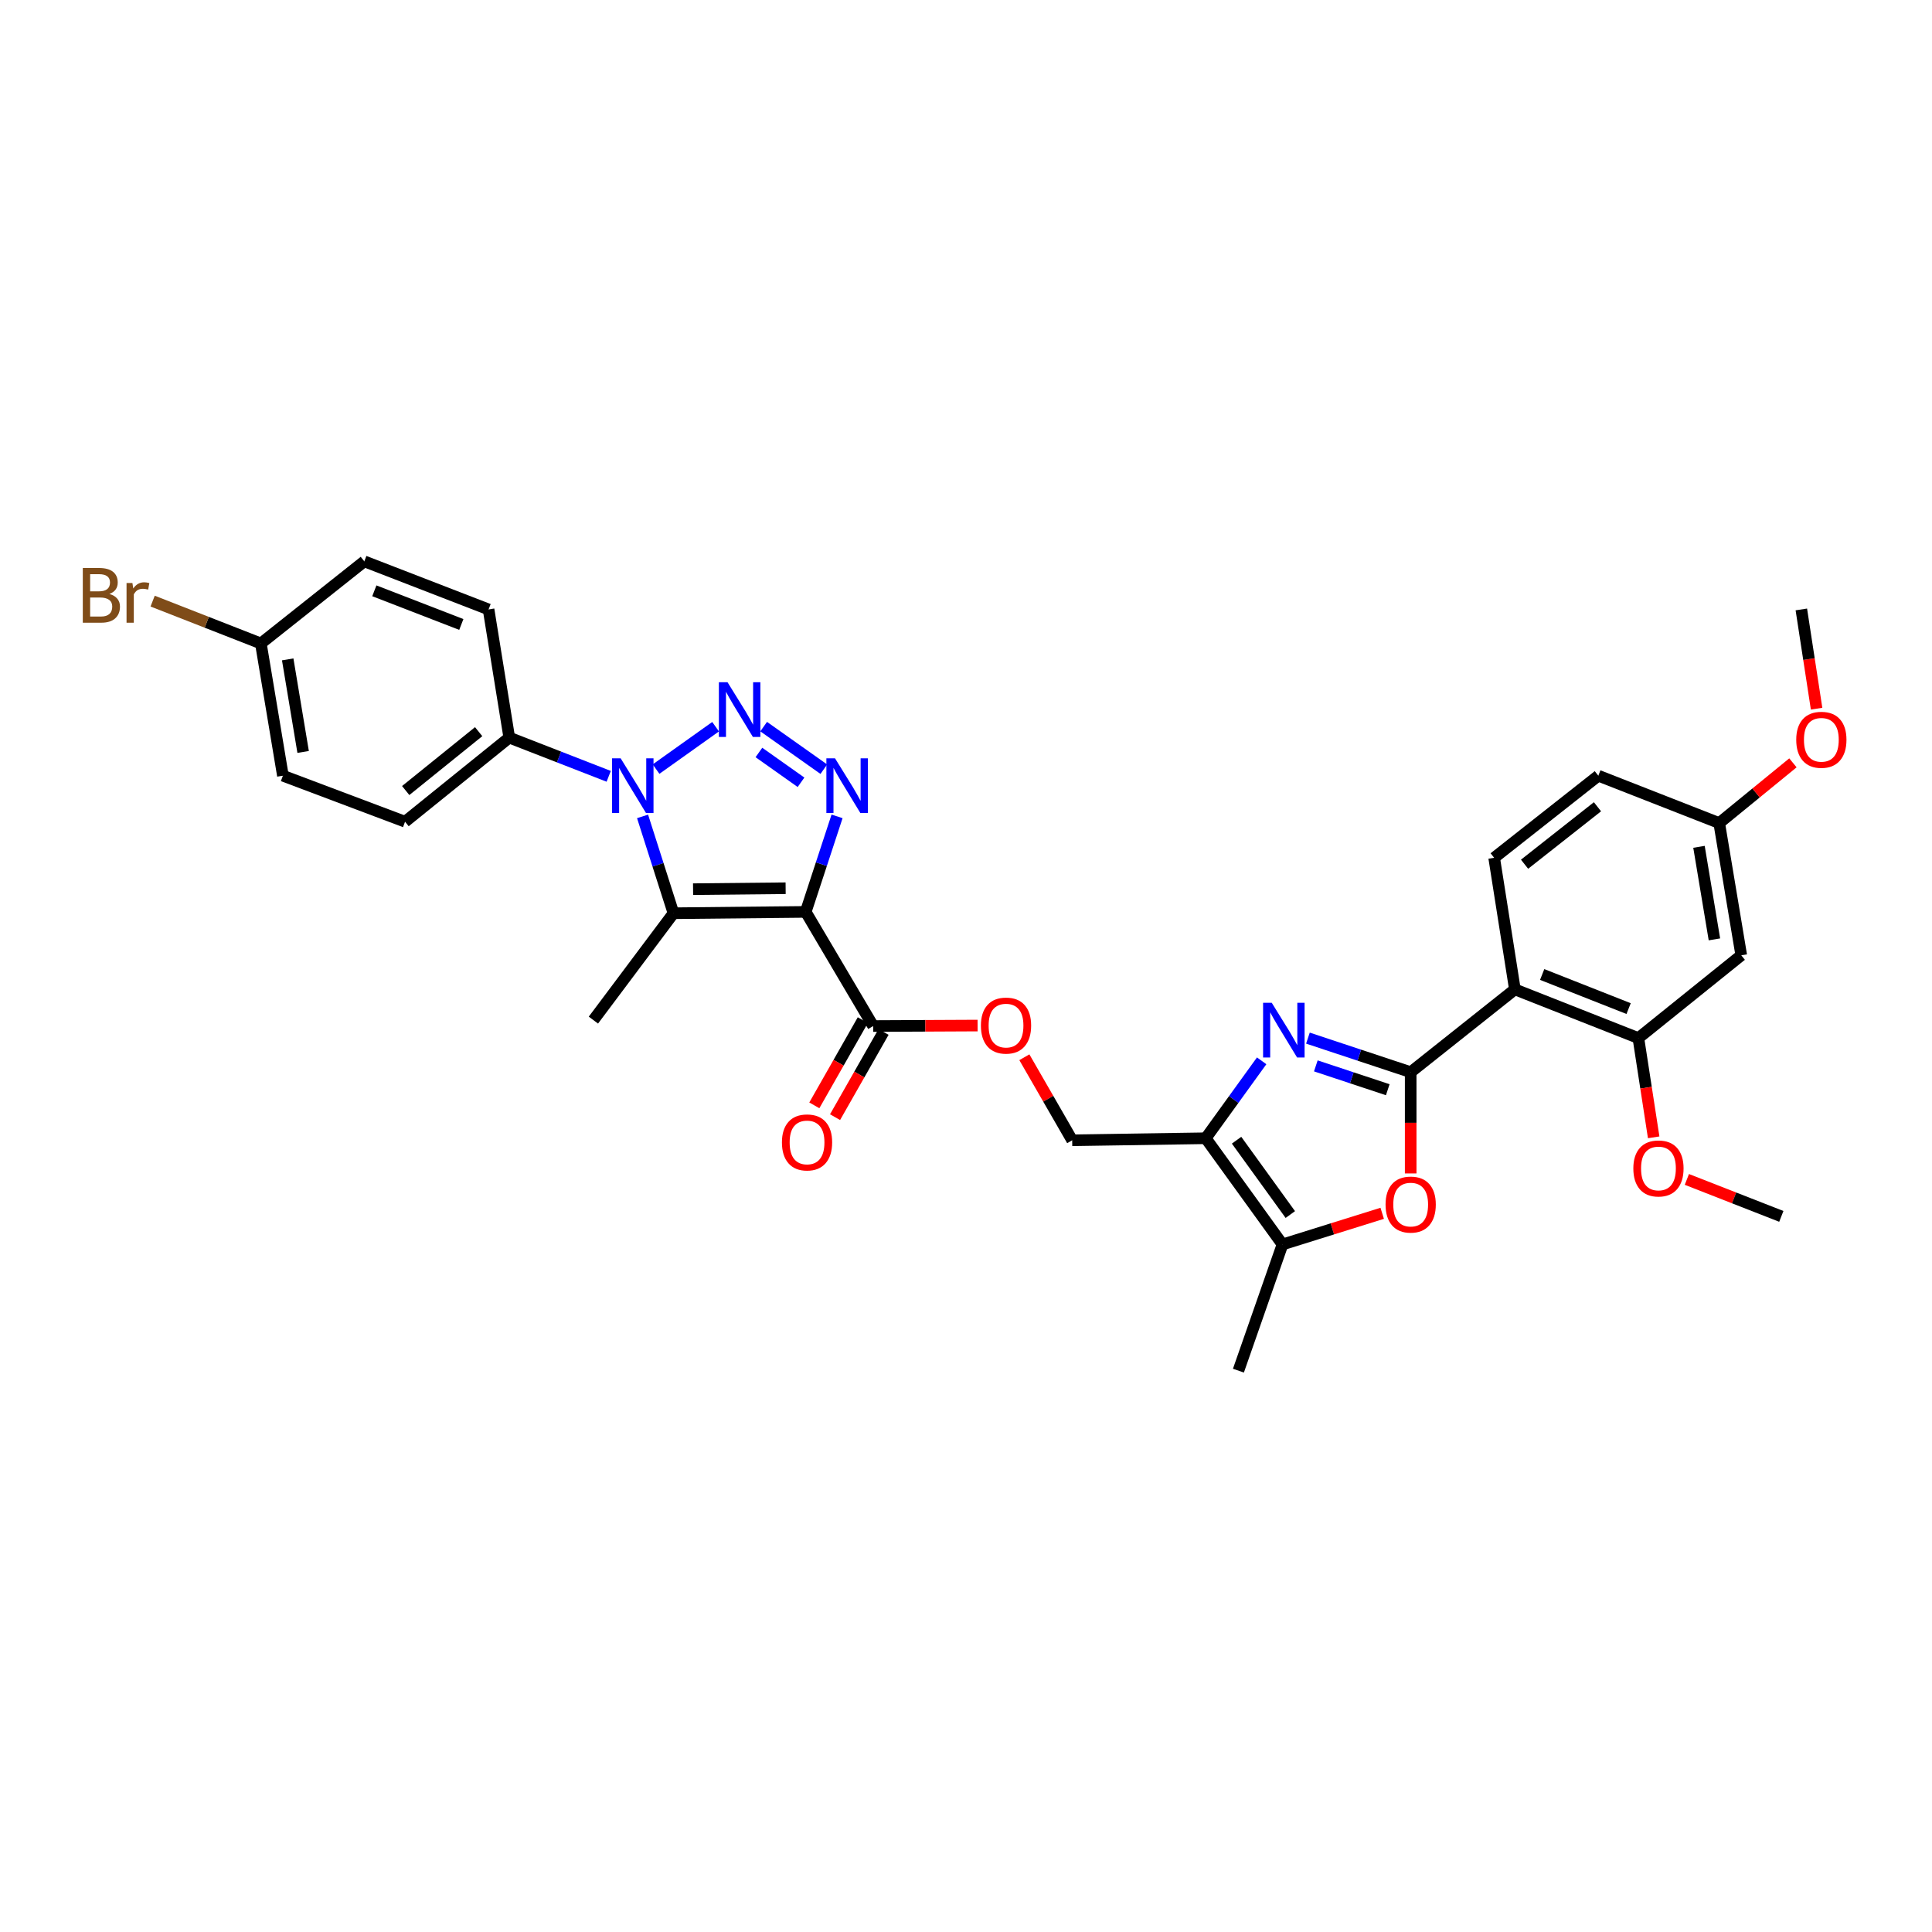 <?xml version='1.0' encoding='iso-8859-1'?>
<svg version='1.1' baseProfile='full'
              xmlns='http://www.w3.org/2000/svg'
                      xmlns:rdkit='http://www.rdkit.org/xml'
                      xmlns:xlink='http://www.w3.org/1999/xlink'
                  xml:space='preserve'
width='1000px' height='1000px' viewBox='0 0 1000 1000'>
<!-- END OF HEADER -->
<rect style='opacity:1.0;fill:#FFFFFF;stroke:none' width='1000' height='1000' x='0' y='0'> </rect>
<path class='bond-3' d='M 417.032,471.993 L 425.146,447.274' style='fill:none;fill-rule:evenodd;stroke:#000000;stroke-width:6px;stroke-linecap:butt;stroke-linejoin:miter;stroke-opacity:1' />
<path class='bond-3' d='M 425.146,447.274 L 433.261,422.554' style='fill:none;fill-rule:evenodd;stroke:#0000FF;stroke-width:6px;stroke-linecap:butt;stroke-linejoin:miter;stroke-opacity:1' />
<path class='bond-4' d='M 417.032,471.993 L 348.593,472.686' style='fill:none;fill-rule:evenodd;stroke:#000000;stroke-width:6px;stroke-linecap:butt;stroke-linejoin:miter;stroke-opacity:1' />
<path class='bond-4' d='M 406.641,459.748 L 358.734,460.233' style='fill:none;fill-rule:evenodd;stroke:#000000;stroke-width:6px;stroke-linecap:butt;stroke-linejoin:miter;stroke-opacity:1' />
<path class='bond-10' d='M 417.032,471.993 L 451.955,531.081' style='fill:none;fill-rule:evenodd;stroke:#000000;stroke-width:6px;stroke-linecap:butt;stroke-linejoin:miter;stroke-opacity:1' />
<path class='bond-0' d='M 395.274,376.095 L 426.41,398.136' style='fill:none;fill-rule:evenodd;stroke:#0000FF;stroke-width:6px;stroke-linecap:butt;stroke-linejoin:miter;stroke-opacity:1' />
<path class='bond-0' d='M 392.809,389.481 L 414.604,404.91' style='fill:none;fill-rule:evenodd;stroke:#0000FF;stroke-width:6px;stroke-linecap:butt;stroke-linejoin:miter;stroke-opacity:1' />
<path class='bond-32' d='M 370.392,376.143 L 339.571,398.09' style='fill:none;fill-rule:evenodd;stroke:#0000FF;stroke-width:6px;stroke-linecap:butt;stroke-linejoin:miter;stroke-opacity:1' />
<path class='bond-1' d='M 332.59,422.568 L 340.591,447.627' style='fill:none;fill-rule:evenodd;stroke:#0000FF;stroke-width:6px;stroke-linecap:butt;stroke-linejoin:miter;stroke-opacity:1' />
<path class='bond-1' d='M 340.591,447.627 L 348.593,472.686' style='fill:none;fill-rule:evenodd;stroke:#000000;stroke-width:6px;stroke-linecap:butt;stroke-linejoin:miter;stroke-opacity:1' />
<path class='bond-12' d='M 315.061,401.825 L 289.329,391.804' style='fill:none;fill-rule:evenodd;stroke:#0000FF;stroke-width:6px;stroke-linecap:butt;stroke-linejoin:miter;stroke-opacity:1' />
<path class='bond-12' d='M 289.329,391.804 L 263.598,381.784' style='fill:none;fill-rule:evenodd;stroke:#000000;stroke-width:6px;stroke-linecap:butt;stroke-linejoin:miter;stroke-opacity:1' />
<path class='bond-2' d='M 730.165,554.964 L 703.573,546.146' style='fill:none;fill-rule:evenodd;stroke:#000000;stroke-width:6px;stroke-linecap:butt;stroke-linejoin:miter;stroke-opacity:1' />
<path class='bond-2' d='M 703.573,546.146 L 676.98,537.329' style='fill:none;fill-rule:evenodd;stroke:#0000FF;stroke-width:6px;stroke-linecap:butt;stroke-linejoin:miter;stroke-opacity:1' />
<path class='bond-2' d='M 718.3,564.041 L 699.686,557.869' style='fill:none;fill-rule:evenodd;stroke:#000000;stroke-width:6px;stroke-linecap:butt;stroke-linejoin:miter;stroke-opacity:1' />
<path class='bond-2' d='M 699.686,557.869 L 681.071,551.696' style='fill:none;fill-rule:evenodd;stroke:#0000FF;stroke-width:6px;stroke-linecap:butt;stroke-linejoin:miter;stroke-opacity:1' />
<path class='bond-7' d='M 730.165,554.964 L 784.107,512.103' style='fill:none;fill-rule:evenodd;stroke:#000000;stroke-width:6px;stroke-linecap:butt;stroke-linejoin:miter;stroke-opacity:1' />
<path class='bond-34' d='M 730.165,554.964 L 730.165,581.168' style='fill:none;fill-rule:evenodd;stroke:#000000;stroke-width:6px;stroke-linecap:butt;stroke-linejoin:miter;stroke-opacity:1' />
<path class='bond-34' d='M 730.165,581.168 L 730.165,607.372' style='fill:none;fill-rule:evenodd;stroke:#FF0000;stroke-width:6px;stroke-linecap:butt;stroke-linejoin:miter;stroke-opacity:1' />
<path class='bond-21' d='M 348.593,472.686 L 307.145,528.007' style='fill:none;fill-rule:evenodd;stroke:#000000;stroke-width:6px;stroke-linecap:butt;stroke-linejoin:miter;stroke-opacity:1' />
<path class='bond-5' d='M 653.034,549.08 L 638.557,569.12' style='fill:none;fill-rule:evenodd;stroke:#0000FF;stroke-width:6px;stroke-linecap:butt;stroke-linejoin:miter;stroke-opacity:1' />
<path class='bond-5' d='M 638.557,569.12 L 624.079,589.16' style='fill:none;fill-rule:evenodd;stroke:#000000;stroke-width:6px;stroke-linecap:butt;stroke-linejoin:miter;stroke-opacity:1' />
<path class='bond-6' d='M 624.079,589.16 L 554.96,590.209' style='fill:none;fill-rule:evenodd;stroke:#000000;stroke-width:6px;stroke-linecap:butt;stroke-linejoin:miter;stroke-opacity:1' />
<path class='bond-9' d='M 624.079,589.16 L 663.818,644.124' style='fill:none;fill-rule:evenodd;stroke:#000000;stroke-width:6px;stroke-linecap:butt;stroke-linejoin:miter;stroke-opacity:1' />
<path class='bond-9' d='M 640.048,590.168 L 667.865,628.643' style='fill:none;fill-rule:evenodd;stroke:#000000;stroke-width:6px;stroke-linecap:butt;stroke-linejoin:miter;stroke-opacity:1' />
<path class='bond-11' d='M 784.107,512.103 L 848.025,537.317' style='fill:none;fill-rule:evenodd;stroke:#000000;stroke-width:6px;stroke-linecap:butt;stroke-linejoin:miter;stroke-opacity:1' />
<path class='bond-11' d='M 798.226,504.397 L 842.969,522.047' style='fill:none;fill-rule:evenodd;stroke:#000000;stroke-width:6px;stroke-linecap:butt;stroke-linejoin:miter;stroke-opacity:1' />
<path class='bond-13' d='M 784.107,512.103 L 773.376,443.993' style='fill:none;fill-rule:evenodd;stroke:#000000;stroke-width:6px;stroke-linecap:butt;stroke-linejoin:miter;stroke-opacity:1' />
<path class='bond-8' d='M 715.427,628.006 L 689.623,636.065' style='fill:none;fill-rule:evenodd;stroke:#FF0000;stroke-width:6px;stroke-linecap:butt;stroke-linejoin:miter;stroke-opacity:1' />
<path class='bond-8' d='M 689.623,636.065 L 663.818,644.124' style='fill:none;fill-rule:evenodd;stroke:#000000;stroke-width:6px;stroke-linecap:butt;stroke-linejoin:miter;stroke-opacity:1' />
<path class='bond-28' d='M 663.818,644.124 L 641.005,709.448' style='fill:none;fill-rule:evenodd;stroke:#000000;stroke-width:6px;stroke-linecap:butt;stroke-linejoin:miter;stroke-opacity:1' />
<path class='bond-15' d='M 451.955,531.081 L 478.976,530.954' style='fill:none;fill-rule:evenodd;stroke:#000000;stroke-width:6px;stroke-linecap:butt;stroke-linejoin:miter;stroke-opacity:1' />
<path class='bond-15' d='M 478.976,530.954 L 505.998,530.827' style='fill:none;fill-rule:evenodd;stroke:#FF0000;stroke-width:6px;stroke-linecap:butt;stroke-linejoin:miter;stroke-opacity:1' />
<path class='bond-17' d='M 446.588,528.027 L 434.04,550.077' style='fill:none;fill-rule:evenodd;stroke:#000000;stroke-width:6px;stroke-linecap:butt;stroke-linejoin:miter;stroke-opacity:1' />
<path class='bond-17' d='M 434.04,550.077 L 421.492,572.127' style='fill:none;fill-rule:evenodd;stroke:#FF0000;stroke-width:6px;stroke-linecap:butt;stroke-linejoin:miter;stroke-opacity:1' />
<path class='bond-17' d='M 457.322,534.135 L 444.774,556.185' style='fill:none;fill-rule:evenodd;stroke:#000000;stroke-width:6px;stroke-linecap:butt;stroke-linejoin:miter;stroke-opacity:1' />
<path class='bond-17' d='M 444.774,556.185 L 432.225,578.236' style='fill:none;fill-rule:evenodd;stroke:#FF0000;stroke-width:6px;stroke-linecap:butt;stroke-linejoin:miter;stroke-opacity:1' />
<path class='bond-14' d='M 848.025,537.317 L 901.273,494.456' style='fill:none;fill-rule:evenodd;stroke:#000000;stroke-width:6px;stroke-linecap:butt;stroke-linejoin:miter;stroke-opacity:1' />
<path class='bond-23' d='M 848.025,537.317 L 851.983,563' style='fill:none;fill-rule:evenodd;stroke:#000000;stroke-width:6px;stroke-linecap:butt;stroke-linejoin:miter;stroke-opacity:1' />
<path class='bond-23' d='M 851.983,563 L 855.942,588.682' style='fill:none;fill-rule:evenodd;stroke:#FF0000;stroke-width:6px;stroke-linecap:butt;stroke-linejoin:miter;stroke-opacity:1' />
<path class='bond-18' d='M 263.598,381.784 L 209.656,425.324' style='fill:none;fill-rule:evenodd;stroke:#000000;stroke-width:6px;stroke-linecap:butt;stroke-linejoin:miter;stroke-opacity:1' />
<path class='bond-18' d='M 247.749,378.705 L 209.99,409.183' style='fill:none;fill-rule:evenodd;stroke:#000000;stroke-width:6px;stroke-linecap:butt;stroke-linejoin:miter;stroke-opacity:1' />
<path class='bond-19' d='M 263.598,381.784 L 252.881,315.444' style='fill:none;fill-rule:evenodd;stroke:#000000;stroke-width:6px;stroke-linecap:butt;stroke-linejoin:miter;stroke-opacity:1' />
<path class='bond-22' d='M 773.376,443.993 L 827.29,401.502' style='fill:none;fill-rule:evenodd;stroke:#000000;stroke-width:6px;stroke-linecap:butt;stroke-linejoin:miter;stroke-opacity:1' />
<path class='bond-22' d='M 789.108,447.319 L 826.848,417.576' style='fill:none;fill-rule:evenodd;stroke:#000000;stroke-width:6px;stroke-linecap:butt;stroke-linejoin:miter;stroke-opacity:1' />
<path class='bond-35' d='M 901.273,494.456 L 889.863,426.017' style='fill:none;fill-rule:evenodd;stroke:#000000;stroke-width:6px;stroke-linecap:butt;stroke-linejoin:miter;stroke-opacity:1' />
<path class='bond-35' d='M 887.38,486.221 L 879.393,438.314' style='fill:none;fill-rule:evenodd;stroke:#000000;stroke-width:6px;stroke-linecap:butt;stroke-linejoin:miter;stroke-opacity:1' />
<path class='bond-16' d='M 530.206,547.233 L 542.583,568.721' style='fill:none;fill-rule:evenodd;stroke:#FF0000;stroke-width:6px;stroke-linecap:butt;stroke-linejoin:miter;stroke-opacity:1' />
<path class='bond-16' d='M 542.583,568.721 L 554.96,590.209' style='fill:none;fill-rule:evenodd;stroke:#000000;stroke-width:6px;stroke-linecap:butt;stroke-linejoin:miter;stroke-opacity:1' />
<path class='bond-25' d='M 209.656,425.324 L 146.431,401.502' style='fill:none;fill-rule:evenodd;stroke:#000000;stroke-width:6px;stroke-linecap:butt;stroke-linejoin:miter;stroke-opacity:1' />
<path class='bond-26' d='M 252.881,315.444 L 188.565,290.552' style='fill:none;fill-rule:evenodd;stroke:#000000;stroke-width:6px;stroke-linecap:butt;stroke-linejoin:miter;stroke-opacity:1' />
<path class='bond-26' d='M 238.776,323.227 L 193.755,305.803' style='fill:none;fill-rule:evenodd;stroke:#000000;stroke-width:6px;stroke-linecap:butt;stroke-linejoin:miter;stroke-opacity:1' />
<path class='bond-20' d='M 889.863,426.017 L 827.29,401.502' style='fill:none;fill-rule:evenodd;stroke:#000000;stroke-width:6px;stroke-linecap:butt;stroke-linejoin:miter;stroke-opacity:1' />
<path class='bond-29' d='M 889.863,426.017 L 908.943,410.432' style='fill:none;fill-rule:evenodd;stroke:#000000;stroke-width:6px;stroke-linecap:butt;stroke-linejoin:miter;stroke-opacity:1' />
<path class='bond-29' d='M 908.943,410.432 L 928.022,394.847' style='fill:none;fill-rule:evenodd;stroke:#FF0000;stroke-width:6px;stroke-linecap:butt;stroke-linejoin:miter;stroke-opacity:1' />
<path class='bond-30' d='M 873.12,610.464 L 897.564,620.031' style='fill:none;fill-rule:evenodd;stroke:#FF0000;stroke-width:6px;stroke-linecap:butt;stroke-linejoin:miter;stroke-opacity:1' />
<path class='bond-30' d='M 897.564,620.031 L 922.008,629.599' style='fill:none;fill-rule:evenodd;stroke:#000000;stroke-width:6px;stroke-linecap:butt;stroke-linejoin:miter;stroke-opacity:1' />
<path class='bond-24' d='M 135.021,333.056 L 188.565,290.552' style='fill:none;fill-rule:evenodd;stroke:#000000;stroke-width:6px;stroke-linecap:butt;stroke-linejoin:miter;stroke-opacity:1' />
<path class='bond-27' d='M 135.021,333.056 L 107.014,322.095' style='fill:none;fill-rule:evenodd;stroke:#000000;stroke-width:6px;stroke-linecap:butt;stroke-linejoin:miter;stroke-opacity:1' />
<path class='bond-27' d='M 107.014,322.095 L 79.006,311.135' style='fill:none;fill-rule:evenodd;stroke:#7F4C19;stroke-width:6px;stroke-linecap:butt;stroke-linejoin:miter;stroke-opacity:1' />
<path class='bond-33' d='M 135.021,333.056 L 146.431,401.502' style='fill:none;fill-rule:evenodd;stroke:#000000;stroke-width:6px;stroke-linecap:butt;stroke-linejoin:miter;stroke-opacity:1' />
<path class='bond-33' d='M 148.914,341.292 L 156.901,389.205' style='fill:none;fill-rule:evenodd;stroke:#000000;stroke-width:6px;stroke-linecap:butt;stroke-linejoin:miter;stroke-opacity:1' />
<path class='bond-31' d='M 940.265,366.809 L 936.316,341.126' style='fill:none;fill-rule:evenodd;stroke:#FF0000;stroke-width:6px;stroke-linecap:butt;stroke-linejoin:miter;stroke-opacity:1' />
<path class='bond-31' d='M 936.316,341.126 L 932.368,315.444' style='fill:none;fill-rule:evenodd;stroke:#000000;stroke-width:6px;stroke-linecap:butt;stroke-linejoin:miter;stroke-opacity:1' />
<path  class='atom-1' d='M 376.57 353.126
L 385.85 368.126
Q 386.77 369.606, 388.25 372.286
Q 389.73 374.966, 389.81 375.126
L 389.81 353.126
L 393.57 353.126
L 393.57 381.446
L 389.69 381.446
L 379.73 365.046
Q 378.57 363.126, 377.33 360.926
Q 376.13 358.726, 375.77 358.046
L 375.77 381.446
L 372.09 381.446
L 372.09 353.126
L 376.57 353.126
' fill='#0000FF'/>
<path  class='atom-2' d='M 321.256 392.516
L 330.536 407.516
Q 331.456 408.996, 332.936 411.676
Q 334.416 414.356, 334.496 414.516
L 334.496 392.516
L 338.256 392.516
L 338.256 420.836
L 334.376 420.836
L 324.416 404.436
Q 323.256 402.516, 322.016 400.316
Q 320.816 398.116, 320.456 397.436
L 320.456 420.836
L 316.776 420.836
L 316.776 392.516
L 321.256 392.516
' fill='#0000FF'/>
<path  class='atom-4' d='M 432.213 392.516
L 441.493 407.516
Q 442.413 408.996, 443.893 411.676
Q 445.373 414.356, 445.453 414.516
L 445.453 392.516
L 449.213 392.516
L 449.213 420.836
L 445.333 420.836
L 435.373 404.436
Q 434.213 402.516, 432.973 400.316
Q 431.773 398.116, 431.413 397.436
L 431.413 420.836
L 427.733 420.836
L 427.733 392.516
L 432.213 392.516
' fill='#0000FF'/>
<path  class='atom-6' d='M 658.251 519.034
L 667.531 534.034
Q 668.451 535.514, 669.931 538.194
Q 671.411 540.874, 671.491 541.034
L 671.491 519.034
L 675.251 519.034
L 675.251 547.354
L 671.371 547.354
L 661.411 530.954
Q 660.251 529.034, 659.011 526.834
Q 657.811 524.634, 657.451 523.954
L 657.451 547.354
L 653.771 547.354
L 653.771 519.034
L 658.251 519.034
' fill='#0000FF'/>
<path  class='atom-9' d='M 717.165 623.483
Q 717.165 616.683, 720.525 612.883
Q 723.885 609.083, 730.165 609.083
Q 736.445 609.083, 739.805 612.883
Q 743.165 616.683, 743.165 623.483
Q 743.165 630.363, 739.765 634.283
Q 736.365 638.163, 730.165 638.163
Q 723.925 638.163, 720.525 634.283
Q 717.165 630.403, 717.165 623.483
M 730.165 634.963
Q 734.485 634.963, 736.805 632.083
Q 739.165 629.163, 739.165 623.483
Q 739.165 617.923, 736.805 615.123
Q 734.485 612.283, 730.165 612.283
Q 725.845 612.283, 723.485 615.083
Q 721.165 617.883, 721.165 623.483
Q 721.165 629.203, 723.485 632.083
Q 725.845 634.963, 730.165 634.963
' fill='#FF0000'/>
<path  class='atom-16' d='M 507.717 530.838
Q 507.717 524.038, 511.077 520.238
Q 514.437 516.438, 520.717 516.438
Q 526.997 516.438, 530.357 520.238
Q 533.717 524.038, 533.717 530.838
Q 533.717 537.718, 530.317 541.638
Q 526.917 545.518, 520.717 545.518
Q 514.477 545.518, 511.077 541.638
Q 507.717 537.758, 507.717 530.838
M 520.717 542.318
Q 525.037 542.318, 527.357 539.438
Q 529.717 536.518, 529.717 530.838
Q 529.717 525.278, 527.357 522.478
Q 525.037 519.638, 520.717 519.638
Q 516.397 519.638, 514.037 522.438
Q 511.717 525.238, 511.717 530.838
Q 511.717 536.558, 514.037 539.438
Q 516.397 542.318, 520.717 542.318
' fill='#FF0000'/>
<path  class='atom-18' d='M 404.725 591.312
Q 404.725 584.512, 408.085 580.712
Q 411.445 576.912, 417.725 576.912
Q 424.005 576.912, 427.365 580.712
Q 430.725 584.512, 430.725 591.312
Q 430.725 598.192, 427.325 602.112
Q 423.925 605.992, 417.725 605.992
Q 411.485 605.992, 408.085 602.112
Q 404.725 598.232, 404.725 591.312
M 417.725 602.792
Q 422.045 602.792, 424.365 599.912
Q 426.725 596.992, 426.725 591.312
Q 426.725 585.752, 424.365 582.952
Q 422.045 580.112, 417.725 580.112
Q 413.405 580.112, 411.045 582.912
Q 408.725 585.712, 408.725 591.312
Q 408.725 597.032, 411.045 599.912
Q 413.405 602.792, 417.725 602.792
' fill='#FF0000'/>
<path  class='atom-24' d='M 845.412 604.787
Q 845.412 597.987, 848.772 594.187
Q 852.132 590.387, 858.412 590.387
Q 864.692 590.387, 868.052 594.187
Q 871.412 597.987, 871.412 604.787
Q 871.412 611.667, 868.012 615.587
Q 864.612 619.467, 858.412 619.467
Q 852.172 619.467, 848.772 615.587
Q 845.412 611.707, 845.412 604.787
M 858.412 616.267
Q 862.732 616.267, 865.052 613.387
Q 867.412 610.467, 867.412 604.787
Q 867.412 599.227, 865.052 596.427
Q 862.732 593.587, 858.412 593.587
Q 854.092 593.587, 851.732 596.387
Q 849.412 599.187, 849.412 604.787
Q 849.412 610.507, 851.732 613.387
Q 854.092 616.267, 858.412 616.267
' fill='#FF0000'/>
<path  class='atom-28' d='M 56.618 307.437
Q 59.338 308.197, 60.698 309.877
Q 62.098 311.517, 62.098 313.957
Q 62.098 317.877, 59.578 320.117
Q 57.098 322.317, 52.378 322.317
L 42.858 322.317
L 42.858 293.997
L 51.218 293.997
Q 56.058 293.997, 58.498 295.957
Q 60.938 297.917, 60.938 301.517
Q 60.938 305.797, 56.618 307.437
M 46.658 297.197
L 46.658 306.077
L 51.218 306.077
Q 54.018 306.077, 55.458 304.957
Q 56.938 303.797, 56.938 301.517
Q 56.938 297.197, 51.218 297.197
L 46.658 297.197
M 52.378 319.117
Q 55.138 319.117, 56.618 317.797
Q 58.098 316.477, 58.098 313.957
Q 58.098 311.637, 56.458 310.477
Q 54.858 309.277, 51.778 309.277
L 46.658 309.277
L 46.658 319.117
L 52.378 319.117
' fill='#7F4C19'/>
<path  class='atom-28' d='M 68.538 301.757
L 68.978 304.597
Q 71.138 301.397, 74.658 301.397
Q 75.778 301.397, 77.298 301.797
L 76.698 305.157
Q 74.978 304.757, 74.018 304.757
Q 72.338 304.757, 71.218 305.437
Q 70.138 306.077, 69.258 307.637
L 69.258 322.317
L 65.498 322.317
L 65.498 301.757
L 68.538 301.757
' fill='#7F4C19'/>
<path  class='atom-30' d='M 929.728 382.913
Q 929.728 376.113, 933.088 372.313
Q 936.448 368.513, 942.728 368.513
Q 949.008 368.513, 952.368 372.313
Q 955.728 376.113, 955.728 382.913
Q 955.728 389.793, 952.328 393.713
Q 948.928 397.593, 942.728 397.593
Q 936.488 397.593, 933.088 393.713
Q 929.728 389.833, 929.728 382.913
M 942.728 394.393
Q 947.048 394.393, 949.368 391.513
Q 951.728 388.593, 951.728 382.913
Q 951.728 377.353, 949.368 374.553
Q 947.048 371.713, 942.728 371.713
Q 938.408 371.713, 936.048 374.513
Q 933.728 377.313, 933.728 382.913
Q 933.728 388.633, 936.048 391.513
Q 938.408 394.393, 942.728 394.393
' fill='#FF0000'/>
</svg>
